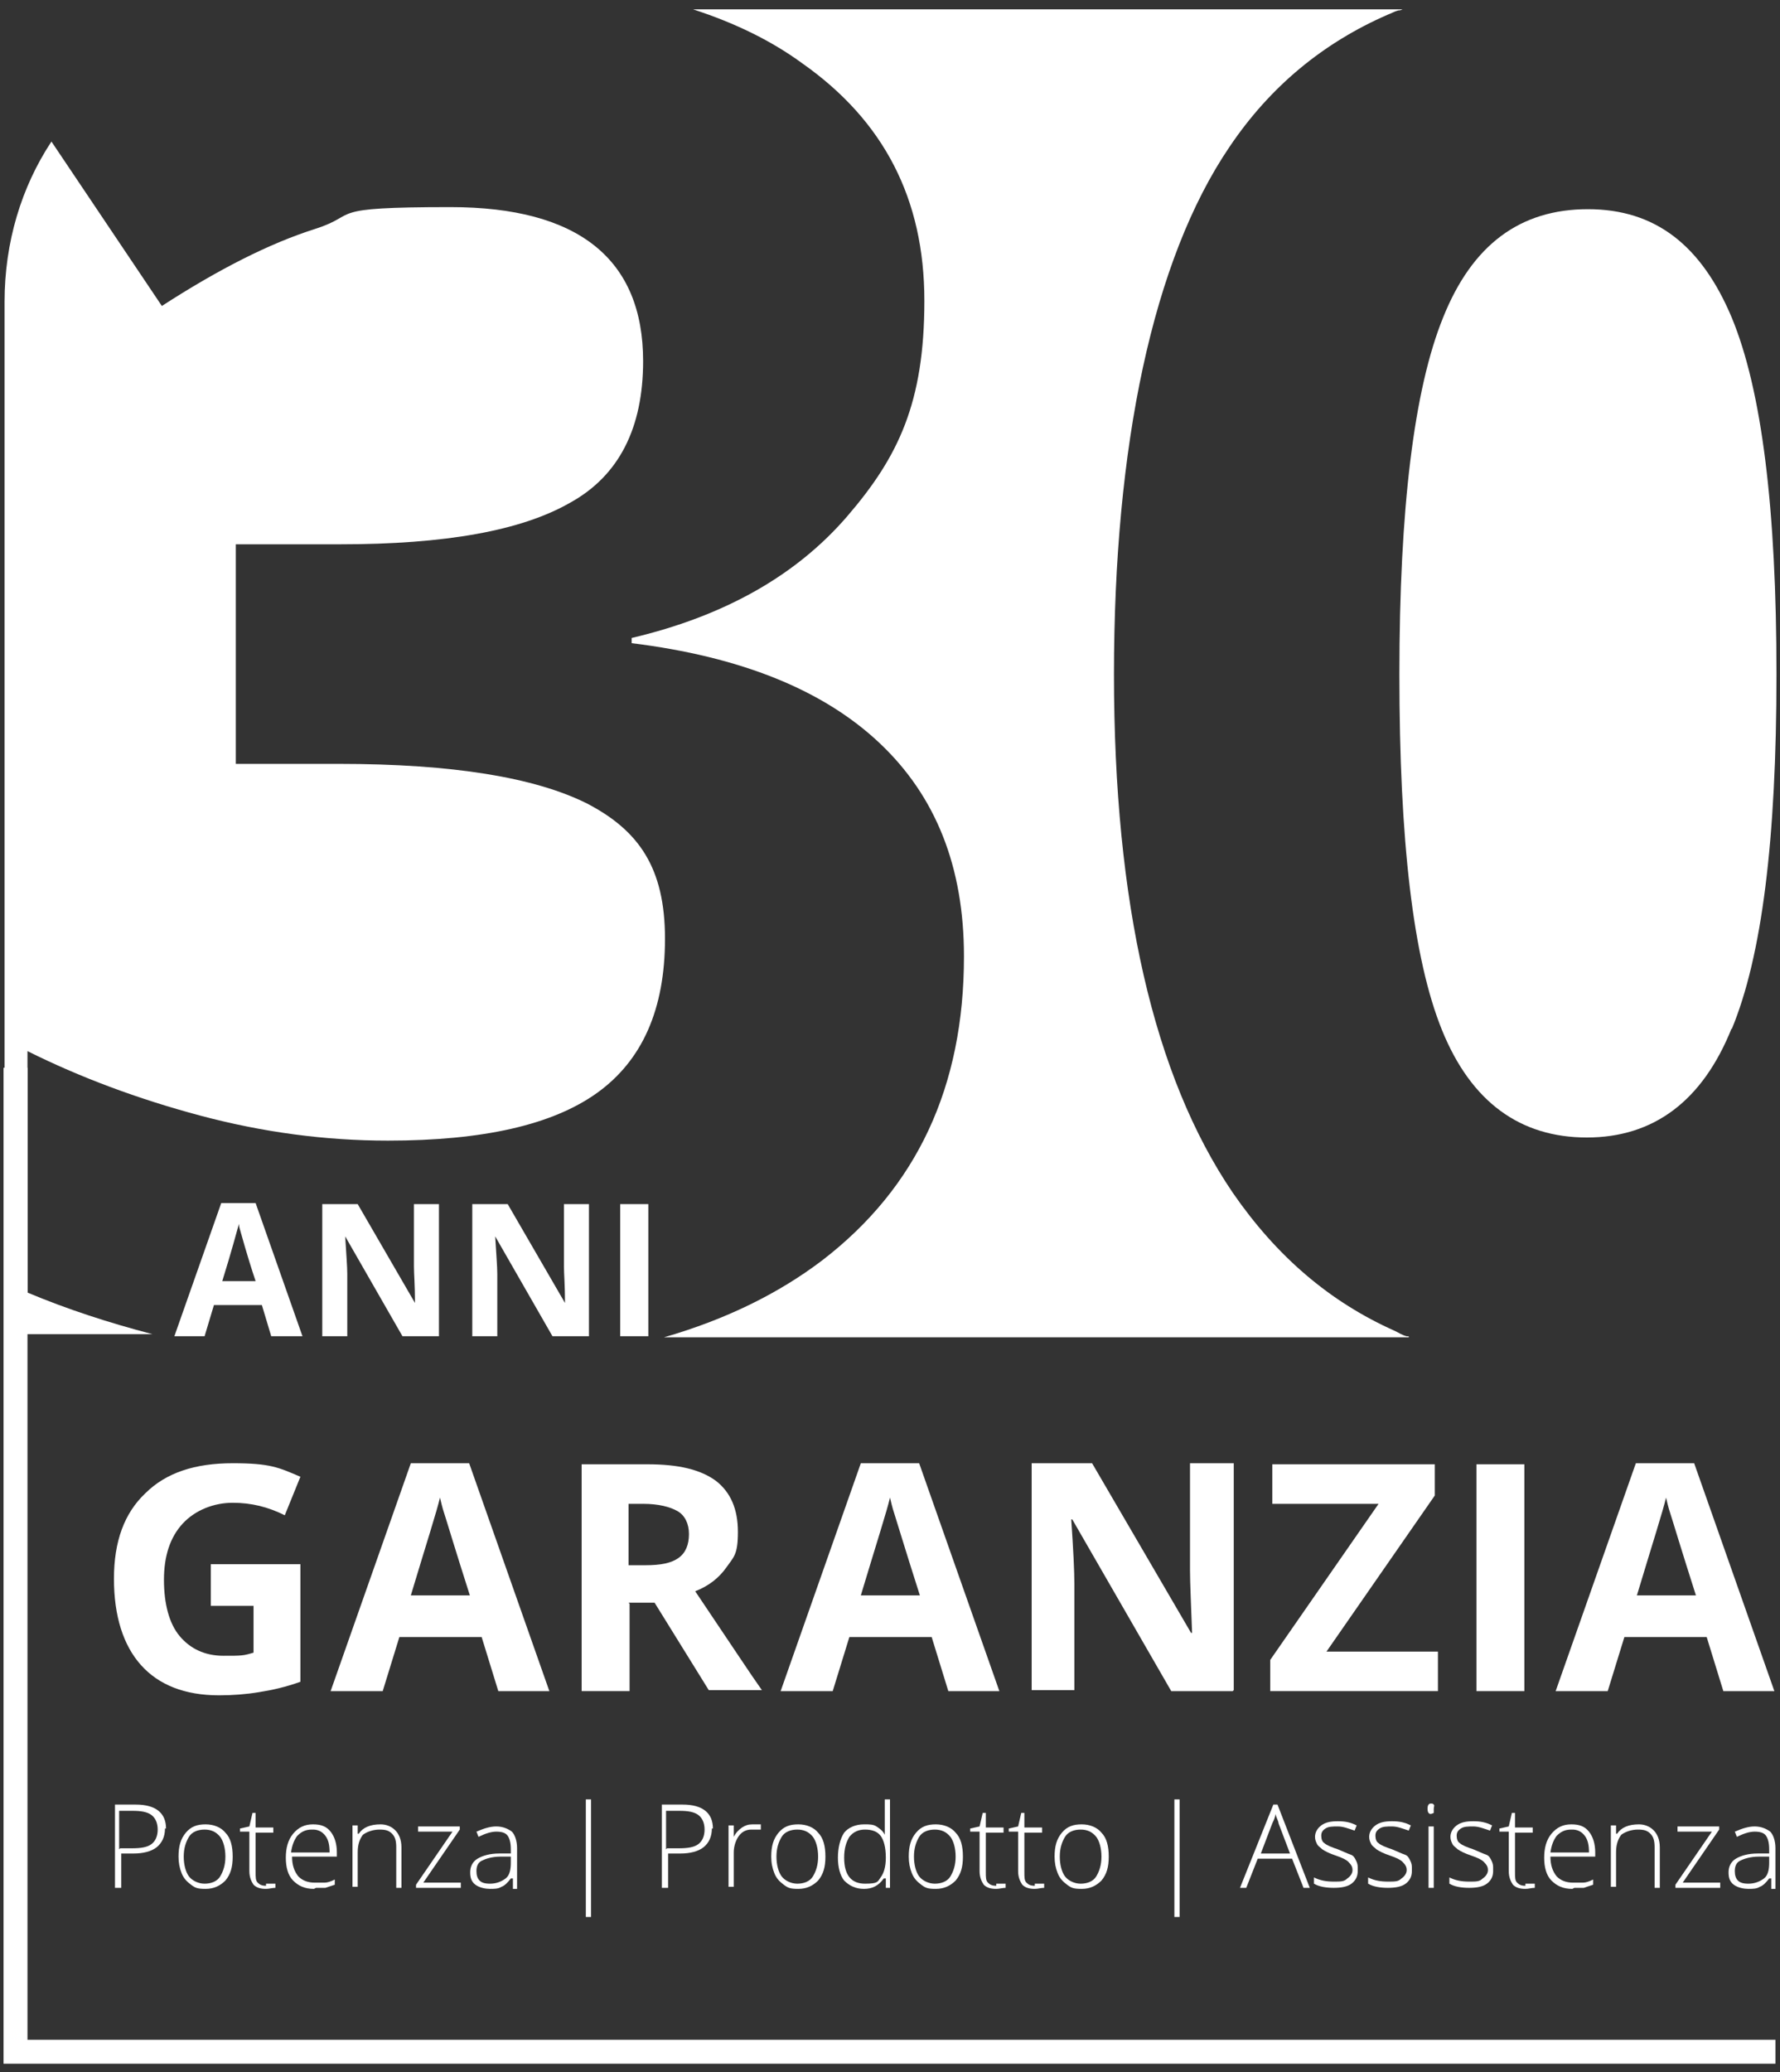 <svg width="110" height="128" viewBox="0 0 110 128" fill="none" xmlns="http://www.w3.org/2000/svg">
<rect x="0" y="0" width="110" height="128" fill="#333333" stroke="none"/>
<g clip-path="url(#clip0_7_586)">
<path d="M107.014 63.518C105.212 68.018 102.186 70.268 98.066 70.268C93.946 70.268 90.921 68.082 89.118 63.647C87.316 59.211 86.479 51.882 86.479 41.66C86.479 31.438 87.38 24.045 89.183 19.609C90.985 15.109 93.946 12.923 98.131 12.923C102.315 12.923 105.147 15.173 107.014 19.609C108.881 24.109 109.782 31.438 109.782 41.66C109.782 51.882 108.881 59.082 107.014 63.582V63.518Z" fill="white"/>
<path d="M109.718 127.485H0.218V65.961H1.698V126.006H109.718V127.485Z" fill="white"/>
<path d="M1.698 79.976V64.932C4.917 66.539 8.522 67.889 12.384 68.918C16.247 69.947 20.109 70.461 23.972 70.461C29.83 70.461 34.143 69.496 36.911 67.504C39.679 65.511 41.095 62.361 41.095 57.989C41.095 53.617 39.486 51.303 36.267 49.631C33.048 48.024 27.963 47.188 20.946 47.188H14.573V33.624H21.011C27.512 33.624 32.212 32.788 35.237 31.052C38.263 29.381 39.743 26.423 39.743 22.309C39.743 16.009 35.752 12.794 27.834 12.794C19.916 12.794 22.298 13.244 19.466 14.144C16.633 15.044 13.479 16.651 10.003 18.901L3.179 8.744C1.312 11.573 0.282 14.98 0.282 18.644V82.418H9.423C6.72 81.711 4.145 80.876 1.698 79.847V79.976Z" fill="white"/>
<path d="M87.058 82.547C87.058 82.547 86.994 82.547 86.93 82.547C86.672 82.483 86.479 82.354 86.222 82.226C82.166 80.426 78.883 77.597 76.179 73.675C71.287 66.475 68.841 55.739 68.841 41.66C68.841 27.581 71.222 16.073 75.986 9.065C78.497 5.337 81.78 2.637 85.771 0.901C85.964 0.837 86.157 0.708 86.415 0.644C86.479 0.644 86.543 0.644 86.672 0.579H42.834C45.408 1.415 47.661 2.508 49.593 3.922C54.614 7.458 57.124 12.28 57.124 18.58C57.124 24.88 55.515 28.223 52.361 31.888C49.206 35.552 44.765 38.06 39.035 39.41V39.731C45.795 40.567 50.88 42.624 54.356 45.903C57.833 49.181 59.571 53.553 59.571 59.082C59.571 67.118 56.674 73.354 50.816 77.854C48.112 79.911 44.829 81.519 41.031 82.612H53.133H87.058V82.547Z" fill="white"/>
<path d="M10.196 112.956C10.196 113.47 10.002 113.856 9.681 114.113C9.359 114.37 8.844 114.499 8.264 114.499H7.492V116.62H7.106V111.477H8.393C9.616 111.477 10.26 111.991 10.26 112.956H10.196ZM7.428 114.177H8.136C8.715 114.177 9.101 114.113 9.359 113.92C9.616 113.727 9.745 113.406 9.745 113.02C9.745 112.634 9.616 112.313 9.359 112.12C9.101 111.927 8.715 111.863 8.2 111.863H7.363V114.241L7.428 114.177Z" fill="white"/>
<path d="M14.38 114.691C14.38 115.334 14.251 115.784 13.929 116.17C13.607 116.492 13.221 116.684 12.706 116.684C12.191 116.684 12.062 116.62 11.805 116.427C11.547 116.234 11.354 116.041 11.226 115.72C11.097 115.399 11.033 115.077 11.033 114.691C11.033 114.049 11.161 113.599 11.483 113.213C11.805 112.827 12.191 112.698 12.706 112.698C13.221 112.698 13.672 112.891 13.929 113.213C14.251 113.534 14.38 114.049 14.38 114.691ZM11.354 114.691C11.354 115.206 11.483 115.656 11.676 115.913C11.869 116.17 12.256 116.363 12.642 116.363C13.028 116.363 13.414 116.234 13.607 115.913C13.8 115.591 13.929 115.206 13.929 114.691C13.929 114.177 13.8 113.727 13.607 113.47C13.35 113.149 13.028 113.02 12.642 113.02C12.256 113.02 11.869 113.149 11.676 113.47C11.483 113.791 11.354 114.177 11.354 114.691Z" fill="white"/>
<path d="M16.44 116.363C16.633 116.363 16.826 116.363 17.019 116.363V116.62C16.826 116.62 16.633 116.684 16.44 116.684C16.118 116.684 15.861 116.62 15.667 116.427C15.539 116.234 15.41 115.977 15.41 115.591V113.148H14.831V112.956L15.41 112.827L15.603 111.991H15.796V112.891H16.89V113.213H15.796V115.656C15.796 115.977 15.796 116.17 15.925 116.299C16.054 116.427 16.182 116.491 16.44 116.491V116.363Z" fill="white"/>
<path d="M19.401 116.684C18.822 116.684 18.436 116.492 18.114 116.17C17.792 115.849 17.663 115.334 17.663 114.756C17.663 114.177 17.792 113.663 18.114 113.277C18.436 112.891 18.822 112.698 19.337 112.698C19.852 112.698 20.174 112.827 20.431 113.149C20.689 113.47 20.817 113.92 20.817 114.434V114.691H18.049C18.049 115.206 18.178 115.591 18.436 115.913C18.693 116.17 19.015 116.299 19.466 116.299C19.916 116.299 19.852 116.299 20.045 116.299C20.238 116.299 20.431 116.234 20.689 116.106V116.427C20.495 116.492 20.302 116.556 20.109 116.62C19.916 116.62 19.723 116.62 19.53 116.62L19.401 116.684ZM19.272 113.02C18.886 113.02 18.629 113.149 18.371 113.406C18.178 113.663 18.049 113.984 17.985 114.434H20.367C20.367 113.984 20.302 113.663 20.109 113.406C19.916 113.149 19.659 113.02 19.337 113.02H19.272Z" fill="white"/>
<path d="M24.487 116.62V114.113C24.487 113.727 24.422 113.47 24.229 113.277C24.036 113.084 23.843 113.02 23.457 113.02C23.07 113.02 22.684 113.149 22.427 113.341C22.234 113.599 22.105 113.92 22.105 114.434V116.556H21.783V112.763H22.105V113.277H22.169C22.427 112.891 22.877 112.698 23.521 112.698C24.165 112.698 24.808 113.149 24.808 114.113V116.62H24.487Z" fill="white"/>
<path d="M28.413 116.62H25.71V116.427L27.963 113.148H25.838V112.827H28.413V113.02L26.16 116.298H28.478V116.62H28.413Z" fill="white"/>
<path d="M31.697 116.62V116.041H31.568C31.375 116.298 31.181 116.491 30.988 116.556C30.795 116.684 30.538 116.684 30.28 116.684C30.023 116.684 29.637 116.62 29.379 116.427C29.122 116.234 29.057 115.977 29.057 115.656C29.057 115.334 29.186 115.013 29.508 114.82C29.83 114.627 30.28 114.498 30.86 114.498H31.568V114.241C31.568 113.856 31.503 113.598 31.375 113.405C31.246 113.213 30.988 113.148 30.666 113.148C30.345 113.148 29.958 113.277 29.572 113.47L29.443 113.148C29.894 112.955 30.28 112.827 30.666 112.827C31.053 112.827 31.375 112.955 31.632 113.148C31.825 113.341 31.954 113.727 31.954 114.177V116.684H31.697V116.62ZM30.28 116.363C30.666 116.363 30.988 116.234 31.246 116.041C31.503 115.848 31.568 115.463 31.568 115.077V114.691H30.924C30.409 114.691 30.023 114.82 29.765 114.948C29.508 115.077 29.443 115.334 29.443 115.591C29.443 115.848 29.508 116.041 29.637 116.17C29.765 116.298 29.958 116.363 30.28 116.363Z" fill="white"/>
<path d="M36.203 111.156H36.525V118.42H36.203V111.156Z" fill="white"/>
<path d="M43.992 112.956C43.992 113.47 43.799 113.856 43.477 114.113C43.155 114.37 42.64 114.499 42.061 114.499H41.288V116.62H40.902V111.477H42.19C43.413 111.477 44.056 111.991 44.056 112.956H43.992ZM41.224 114.177H41.932C42.511 114.177 42.898 114.113 43.155 113.92C43.413 113.727 43.541 113.406 43.541 113.02C43.541 112.634 43.413 112.313 43.155 112.12C42.898 111.927 42.511 111.863 41.996 111.863H41.16V114.241L41.224 114.177Z" fill="white"/>
<path d="M46.503 112.698C46.696 112.698 46.824 112.698 47.018 112.698V113.02C46.76 113.02 46.631 113.02 46.438 113.02C46.116 113.02 45.859 113.149 45.666 113.406C45.473 113.663 45.344 114.049 45.344 114.434V116.556H45.022V112.763H45.344V113.47C45.473 113.213 45.666 113.02 45.859 112.891C46.052 112.763 46.245 112.698 46.503 112.698Z" fill="white"/>
<path d="M51.009 114.691C51.009 115.334 50.88 115.784 50.558 116.17C50.236 116.492 49.85 116.684 49.335 116.684C48.82 116.684 48.691 116.62 48.434 116.427C48.176 116.234 47.983 116.041 47.855 115.72C47.726 115.399 47.661 115.077 47.661 114.691C47.661 114.049 47.79 113.599 48.112 113.213C48.434 112.827 48.82 112.698 49.335 112.698C49.85 112.698 50.301 112.891 50.558 113.213C50.88 113.534 51.009 114.049 51.009 114.691ZM47.983 114.691C47.983 115.206 48.112 115.656 48.305 115.913C48.498 116.17 48.885 116.363 49.271 116.363C49.657 116.363 50.043 116.234 50.236 115.913C50.429 115.591 50.558 115.206 50.558 114.691C50.558 114.177 50.429 113.727 50.236 113.47C49.979 113.149 49.657 113.02 49.271 113.02C48.885 113.02 48.498 113.149 48.305 113.47C48.112 113.791 47.983 114.177 47.983 114.691Z" fill="white"/>
<path d="M53.455 112.698C53.712 112.698 53.97 112.698 54.163 112.827C54.356 112.956 54.549 113.084 54.678 113.341C54.678 113.02 54.678 112.763 54.678 112.506V111.156H55V116.62H54.742V116.041H54.614C54.292 116.491 53.906 116.684 53.391 116.684C52.876 116.684 52.489 116.491 52.167 116.17C51.91 115.849 51.781 115.334 51.781 114.756C51.781 114.177 51.91 113.598 52.167 113.213C52.425 112.891 52.876 112.698 53.391 112.698H53.455ZM53.455 113.02C53.069 113.02 52.747 113.148 52.489 113.47C52.296 113.791 52.167 114.177 52.167 114.756C52.167 115.849 52.618 116.363 53.455 116.363C54.292 116.363 54.227 116.234 54.421 115.977C54.614 115.72 54.742 115.334 54.742 114.756C54.742 114.113 54.614 113.663 54.421 113.406C54.227 113.148 53.906 113.02 53.455 113.02Z" fill="white"/>
<path d="M59.506 114.691C59.506 115.334 59.377 115.784 59.056 116.17C58.734 116.492 58.347 116.684 57.832 116.684C57.317 116.684 57.189 116.62 56.931 116.427C56.674 116.234 56.481 116.041 56.352 115.72C56.223 115.399 56.159 115.077 56.159 114.691C56.159 114.049 56.287 113.599 56.609 113.213C56.931 112.827 57.317 112.698 57.832 112.698C58.347 112.698 58.798 112.891 59.056 113.213C59.377 113.534 59.506 114.049 59.506 114.691ZM56.481 114.691C56.481 115.206 56.609 115.656 56.802 115.913C56.996 116.17 57.382 116.363 57.768 116.363C58.154 116.363 58.541 116.234 58.734 115.913C58.927 115.591 59.056 115.206 59.056 114.691C59.056 114.177 58.927 113.727 58.734 113.47C58.476 113.149 58.154 113.02 57.768 113.02C57.382 113.02 56.996 113.149 56.802 113.47C56.609 113.791 56.481 114.177 56.481 114.691Z" fill="white"/>
<path d="M61.566 116.363C61.759 116.363 61.952 116.363 62.145 116.363V116.62C61.952 116.62 61.759 116.684 61.566 116.684C61.244 116.684 60.986 116.62 60.793 116.427C60.665 116.234 60.536 115.977 60.536 115.591V113.148H59.956V112.956L60.536 112.827L60.729 111.991H60.922V112.891H62.017V113.213H60.922V115.656C60.922 115.977 60.922 116.17 61.051 116.299C61.18 116.427 61.308 116.491 61.566 116.491V116.363Z" fill="white"/>
<path d="M63.948 116.363C64.141 116.363 64.334 116.363 64.527 116.363V116.62C64.334 116.62 64.141 116.684 63.948 116.684C63.626 116.684 63.368 116.62 63.175 116.427C63.047 116.234 62.918 115.977 62.918 115.591V113.148H62.338V112.956L62.918 112.827L63.111 111.991H63.304V112.891H64.398V113.213H63.304V115.656C63.304 115.977 63.304 116.17 63.433 116.299C63.562 116.427 63.69 116.491 63.948 116.491V116.363Z" fill="white"/>
<path d="M68.518 114.691C68.518 115.334 68.39 115.784 68.068 116.17C67.746 116.492 67.36 116.684 66.845 116.684C66.33 116.684 66.201 116.62 65.943 116.427C65.686 116.234 65.493 116.041 65.364 115.72C65.235 115.399 65.171 115.077 65.171 114.691C65.171 114.049 65.3 113.599 65.621 113.213C65.943 112.827 66.33 112.698 66.845 112.698C67.36 112.698 67.81 112.891 68.068 113.213C68.39 113.534 68.518 114.049 68.518 114.691ZM65.493 114.691C65.493 115.206 65.621 115.656 65.815 115.913C66.008 116.17 66.394 116.363 66.78 116.363C67.166 116.363 67.553 116.234 67.746 115.913C67.939 115.591 68.068 115.206 68.068 114.691C68.068 114.177 67.939 113.727 67.746 113.47C67.488 113.149 67.166 113.02 66.78 113.02C66.394 113.02 66.008 113.149 65.815 113.47C65.621 113.791 65.493 114.177 65.493 114.691Z" fill="white"/>
<path d="M72.574 111.156H72.896V118.42H72.574V111.156Z" fill="white"/>
<path d="M79.784 114.82H77.724L77.016 116.62H76.629L78.689 111.477H78.947L80.942 116.62H80.556L79.848 114.82H79.784ZM77.853 114.499H79.719L79.011 112.634C79.011 112.506 78.882 112.313 78.818 112.056C78.818 112.249 78.689 112.506 78.625 112.634L77.917 114.499H77.853Z" fill="white"/>
<path d="M83.904 115.591C83.904 115.913 83.775 116.17 83.518 116.363C83.26 116.556 82.874 116.62 82.423 116.62C81.973 116.62 81.522 116.556 81.2 116.363V115.977C81.586 116.17 81.973 116.234 82.423 116.234C82.874 116.234 83.067 116.234 83.26 116.041C83.453 115.913 83.582 115.72 83.582 115.527C83.582 115.334 83.518 115.206 83.325 115.013C83.196 114.884 82.938 114.756 82.552 114.627C82.166 114.499 81.908 114.37 81.715 114.241C81.586 114.113 81.458 114.049 81.393 113.92C81.329 113.791 81.265 113.663 81.265 113.47C81.265 113.213 81.393 112.956 81.651 112.763C81.908 112.57 82.23 112.506 82.681 112.506C83.131 112.506 83.453 112.57 83.84 112.763L83.711 113.084C83.325 112.956 83.003 112.827 82.681 112.827C82.359 112.827 82.101 112.827 81.908 112.956C81.715 113.084 81.651 113.213 81.651 113.406C81.651 113.599 81.715 113.791 81.844 113.856C81.973 113.984 82.294 114.113 82.681 114.241C83.003 114.37 83.26 114.499 83.453 114.563C83.646 114.627 83.711 114.756 83.775 114.884C83.84 115.013 83.904 115.141 83.904 115.334V115.591Z" fill="white"/>
<path d="M87.251 115.591C87.251 115.913 87.122 116.17 86.865 116.363C86.607 116.556 86.221 116.62 85.77 116.62C85.32 116.62 84.869 116.556 84.547 116.363V115.977C84.934 116.17 85.32 116.234 85.77 116.234C86.221 116.234 86.414 116.234 86.607 116.041C86.8 115.913 86.929 115.72 86.929 115.527C86.929 115.334 86.865 115.206 86.672 115.013C86.543 114.884 86.285 114.756 85.899 114.627C85.513 114.499 85.255 114.37 85.062 114.241C84.934 114.113 84.805 114.049 84.74 113.92C84.676 113.791 84.612 113.663 84.612 113.47C84.612 113.213 84.74 112.956 84.998 112.763C85.255 112.57 85.577 112.506 86.028 112.506C86.479 112.506 86.8 112.57 87.187 112.763L87.058 113.084C86.672 112.956 86.35 112.827 86.028 112.827C85.706 112.827 85.449 112.827 85.255 112.956C85.062 113.084 84.998 113.213 84.998 113.406C84.998 113.599 85.062 113.791 85.191 113.856C85.32 113.984 85.642 114.113 86.028 114.241C86.35 114.37 86.607 114.499 86.8 114.563C86.994 114.627 87.058 114.756 87.122 114.884C87.187 115.013 87.251 115.141 87.251 115.334V115.591Z" fill="white"/>
<path d="M88.217 111.734C88.217 111.541 88.281 111.413 88.41 111.413C88.539 111.413 88.539 111.413 88.603 111.477C88.667 111.541 88.603 111.605 88.603 111.734C88.603 111.863 88.603 111.927 88.603 111.991C88.603 111.991 88.474 112.055 88.41 112.055C88.281 112.055 88.217 111.927 88.217 111.734ZM88.603 116.62H88.281V112.827H88.603V116.62Z" fill="white"/>
<path d="M92.272 115.591C92.272 115.913 92.144 116.17 91.886 116.363C91.629 116.556 91.243 116.62 90.792 116.62C90.341 116.62 89.891 116.556 89.569 116.363V115.977C89.955 116.17 90.341 116.234 90.792 116.234C91.243 116.234 91.436 116.234 91.629 116.041C91.822 115.913 91.951 115.72 91.951 115.527C91.951 115.334 91.886 115.206 91.693 115.013C91.564 114.884 91.307 114.756 90.921 114.627C90.534 114.499 90.277 114.37 90.084 114.241C89.955 114.113 89.826 114.049 89.762 113.92C89.698 113.791 89.633 113.663 89.633 113.47C89.633 113.213 89.762 112.956 90.019 112.763C90.277 112.57 90.599 112.506 91.049 112.506C91.5 112.506 91.822 112.57 92.208 112.763L92.079 113.084C91.693 112.956 91.371 112.827 91.049 112.827C90.728 112.827 90.47 112.827 90.277 112.956C90.084 113.084 90.019 113.213 90.019 113.406C90.019 113.599 90.084 113.791 90.213 113.856C90.341 113.984 90.663 114.113 91.049 114.241C91.371 114.37 91.629 114.499 91.822 114.563C92.015 114.627 92.079 114.756 92.144 114.884C92.208 115.013 92.272 115.141 92.272 115.334V115.591Z" fill="white"/>
<path d="M94.268 116.363C94.461 116.363 94.654 116.363 94.847 116.363V116.62C94.654 116.62 94.461 116.684 94.268 116.684C93.946 116.684 93.689 116.62 93.496 116.427C93.367 116.234 93.238 115.977 93.238 115.591V113.148H92.659V112.956L93.238 112.827L93.431 111.991H93.624V112.891H94.719V113.213H93.624V115.656C93.624 115.977 93.624 116.17 93.753 116.299C93.882 116.427 94.01 116.491 94.268 116.491V116.363Z" fill="white"/>
<path d="M97.165 116.684C96.585 116.684 96.199 116.492 95.877 116.17C95.555 115.849 95.427 115.334 95.427 114.756C95.427 114.177 95.555 113.663 95.877 113.277C96.199 112.891 96.585 112.698 97.1 112.698C97.615 112.698 97.937 112.827 98.195 113.149C98.452 113.47 98.581 113.92 98.581 114.434V114.691H95.813C95.813 115.206 95.942 115.591 96.199 115.913C96.457 116.17 96.779 116.299 97.229 116.299C97.68 116.299 97.615 116.299 97.809 116.299C98.002 116.299 98.195 116.234 98.452 116.106V116.427C98.259 116.492 98.066 116.556 97.873 116.62C97.68 116.62 97.487 116.62 97.294 116.62L97.165 116.684ZM97.1 113.02C96.714 113.02 96.457 113.149 96.199 113.406C96.006 113.663 95.877 113.984 95.813 114.434H98.195C98.195 113.984 98.13 113.663 97.937 113.406C97.744 113.149 97.487 113.02 97.165 113.02H97.1Z" fill="white"/>
<path d="M102.251 116.62V114.113C102.251 113.727 102.186 113.47 101.993 113.277C101.8 113.084 101.607 113.02 101.221 113.02C100.834 113.02 100.448 113.149 100.191 113.341C99.998 113.599 99.869 113.92 99.869 114.434V116.556H99.547V112.763H99.869V113.277H99.933C100.191 112.891 100.641 112.698 101.285 112.698C101.929 112.698 102.572 113.149 102.572 114.113V116.62H102.251Z" fill="white"/>
<path d="M106.241 116.62H103.538V116.427L105.791 113.148H103.666V112.827H106.241V113.02L103.988 116.298H106.306V116.62H106.241Z" fill="white"/>
<path d="M109.46 116.62V116.041H109.331C109.138 116.298 108.945 116.491 108.752 116.556C108.559 116.684 108.301 116.684 108.044 116.684C107.786 116.684 107.4 116.62 107.143 116.427C106.885 116.234 106.821 115.977 106.821 115.656C106.821 115.334 106.95 115.013 107.271 114.82C107.593 114.627 108.044 114.498 108.623 114.498H109.331V114.241C109.331 113.856 109.267 113.598 109.138 113.405C109.01 113.213 108.752 113.148 108.43 113.148C108.108 113.148 107.722 113.277 107.336 113.47L107.207 113.148C107.658 112.955 108.044 112.827 108.43 112.827C108.816 112.827 109.138 112.955 109.396 113.148C109.589 113.341 109.718 113.727 109.718 114.177V116.684H109.46V116.62ZM108.044 116.363C108.43 116.363 108.752 116.234 109.01 116.041C109.267 115.848 109.331 115.463 109.331 115.077V114.691H108.688C108.173 114.691 107.786 114.82 107.529 114.948C107.271 115.077 107.207 115.334 107.207 115.591C107.207 115.848 107.271 116.041 107.4 116.17C107.529 116.298 107.722 116.363 108.044 116.363Z" fill="white"/>
<path d="M13.028 96.626H18.564V103.891C17.663 104.212 16.826 104.405 15.989 104.534C15.217 104.662 14.38 104.727 13.543 104.727C11.419 104.727 9.81 104.084 8.715 102.862C7.621 101.641 7.042 99.841 7.042 97.526C7.042 95.212 7.685 93.476 8.973 92.255C10.26 90.969 12.063 90.39 14.38 90.39C16.698 90.39 17.213 90.647 18.564 91.226L17.599 93.605C16.569 93.091 15.539 92.833 14.38 92.833C13.221 92.833 12.063 93.283 11.29 94.119C10.518 94.955 10.132 96.112 10.132 97.591C10.132 99.069 10.453 100.291 11.097 101.062C11.741 101.834 12.642 102.284 13.801 102.284C14.96 102.284 15.024 102.284 15.668 102.091V99.198H13.028V96.755V96.626Z" fill="white"/>
<path d="M30.795 104.47L29.765 101.127H24.68L23.65 104.47H20.431L25.388 90.39H28.993L33.95 104.47H30.731H30.795ZM29.057 98.619C28.092 95.598 27.577 93.862 27.448 93.476C27.319 93.091 27.255 92.769 27.19 92.512C26.997 93.348 26.354 95.341 25.388 98.555H29.057V98.619Z" fill="white"/>
<path d="M38.907 99.069V104.469H35.945V90.455H40.001C41.932 90.455 43.284 90.776 44.249 91.483C45.151 92.19 45.601 93.219 45.601 94.633C45.601 96.048 45.344 96.176 44.893 96.819C44.443 97.462 43.799 97.976 42.962 98.298C45.086 101.448 46.438 103.505 47.082 104.405H43.799L40.452 99.005H38.842L38.907 99.069ZM38.907 96.691H39.872C40.838 96.691 41.481 96.562 41.932 96.241C42.383 95.919 42.576 95.405 42.576 94.762C42.576 94.119 42.318 93.605 41.868 93.348C41.417 93.09 40.709 92.898 39.743 92.898H38.842V96.691H38.907Z" fill="white"/>
<path d="M58.605 104.47L57.575 101.127H52.489L51.459 104.47H48.241L53.197 90.39H56.802L61.759 104.47H58.541H58.605ZM56.867 98.619C55.901 95.598 55.386 93.862 55.258 93.476C55.129 93.091 55.064 92.769 55 92.512C54.807 93.348 54.163 95.341 53.197 98.555H56.867V98.619Z" fill="white"/>
<path d="M76.179 104.47H72.381L66.266 93.862H66.201C66.33 95.726 66.394 97.076 66.394 97.848V104.405H63.755V90.39H67.489L73.604 100.869H73.668C73.604 99.069 73.54 97.784 73.54 97.012V90.39H76.243V104.405L76.179 104.47Z" fill="white"/>
<path d="M88.925 104.469H78.497V102.541L85.192 92.898H78.625V90.455H88.668V92.383L81.973 102.027H88.861V104.469H88.925Z" fill="white"/>
<path d="M91.243 104.469V90.455H94.204V104.469H91.243Z" fill="white"/>
<path d="M106.499 104.47L105.469 101.127H100.383L99.353 104.47H96.135L101.092 90.39H104.696L109.653 104.47H106.435H106.499ZM104.825 98.619C103.86 95.598 103.345 93.862 103.216 93.476C103.087 93.091 103.023 92.769 102.958 92.512C102.765 93.348 102.122 95.341 101.156 98.555H104.825V98.619Z" fill="white"/>
<path d="M16.762 82.547L16.183 80.619H13.221L12.642 82.547H10.775L13.672 74.318H15.796L18.693 82.547H16.826H16.762ZM15.796 79.14C15.217 77.404 14.959 76.376 14.895 76.183C14.831 75.926 14.766 75.797 14.766 75.604C14.638 76.054 14.316 77.276 13.736 79.14H15.861H15.796Z" fill="white"/>
<path d="M27.062 82.547H24.873L21.332 76.376C21.397 77.468 21.461 78.24 21.461 78.69V82.547H19.916V74.383H22.105L25.645 80.49C25.645 79.397 25.581 78.69 25.581 78.24V74.383H27.126V82.547H27.062Z" fill="white"/>
<path d="M36.331 82.547H34.143L30.602 76.376C30.667 77.468 30.731 78.24 30.731 78.69V82.547H29.186V74.383H31.375L34.915 80.49C34.915 79.397 34.851 78.69 34.851 78.24V74.383H36.396V82.547H36.331Z" fill="white"/>
<path d="M38.327 82.547V74.383H40.065V82.547H38.327Z" fill="white"/>
</g>
<defs>
<clipPath id="clip0_7_586">
<rect width="110" height="128" fill="white"/>
</clipPath>
</defs>
</svg>
